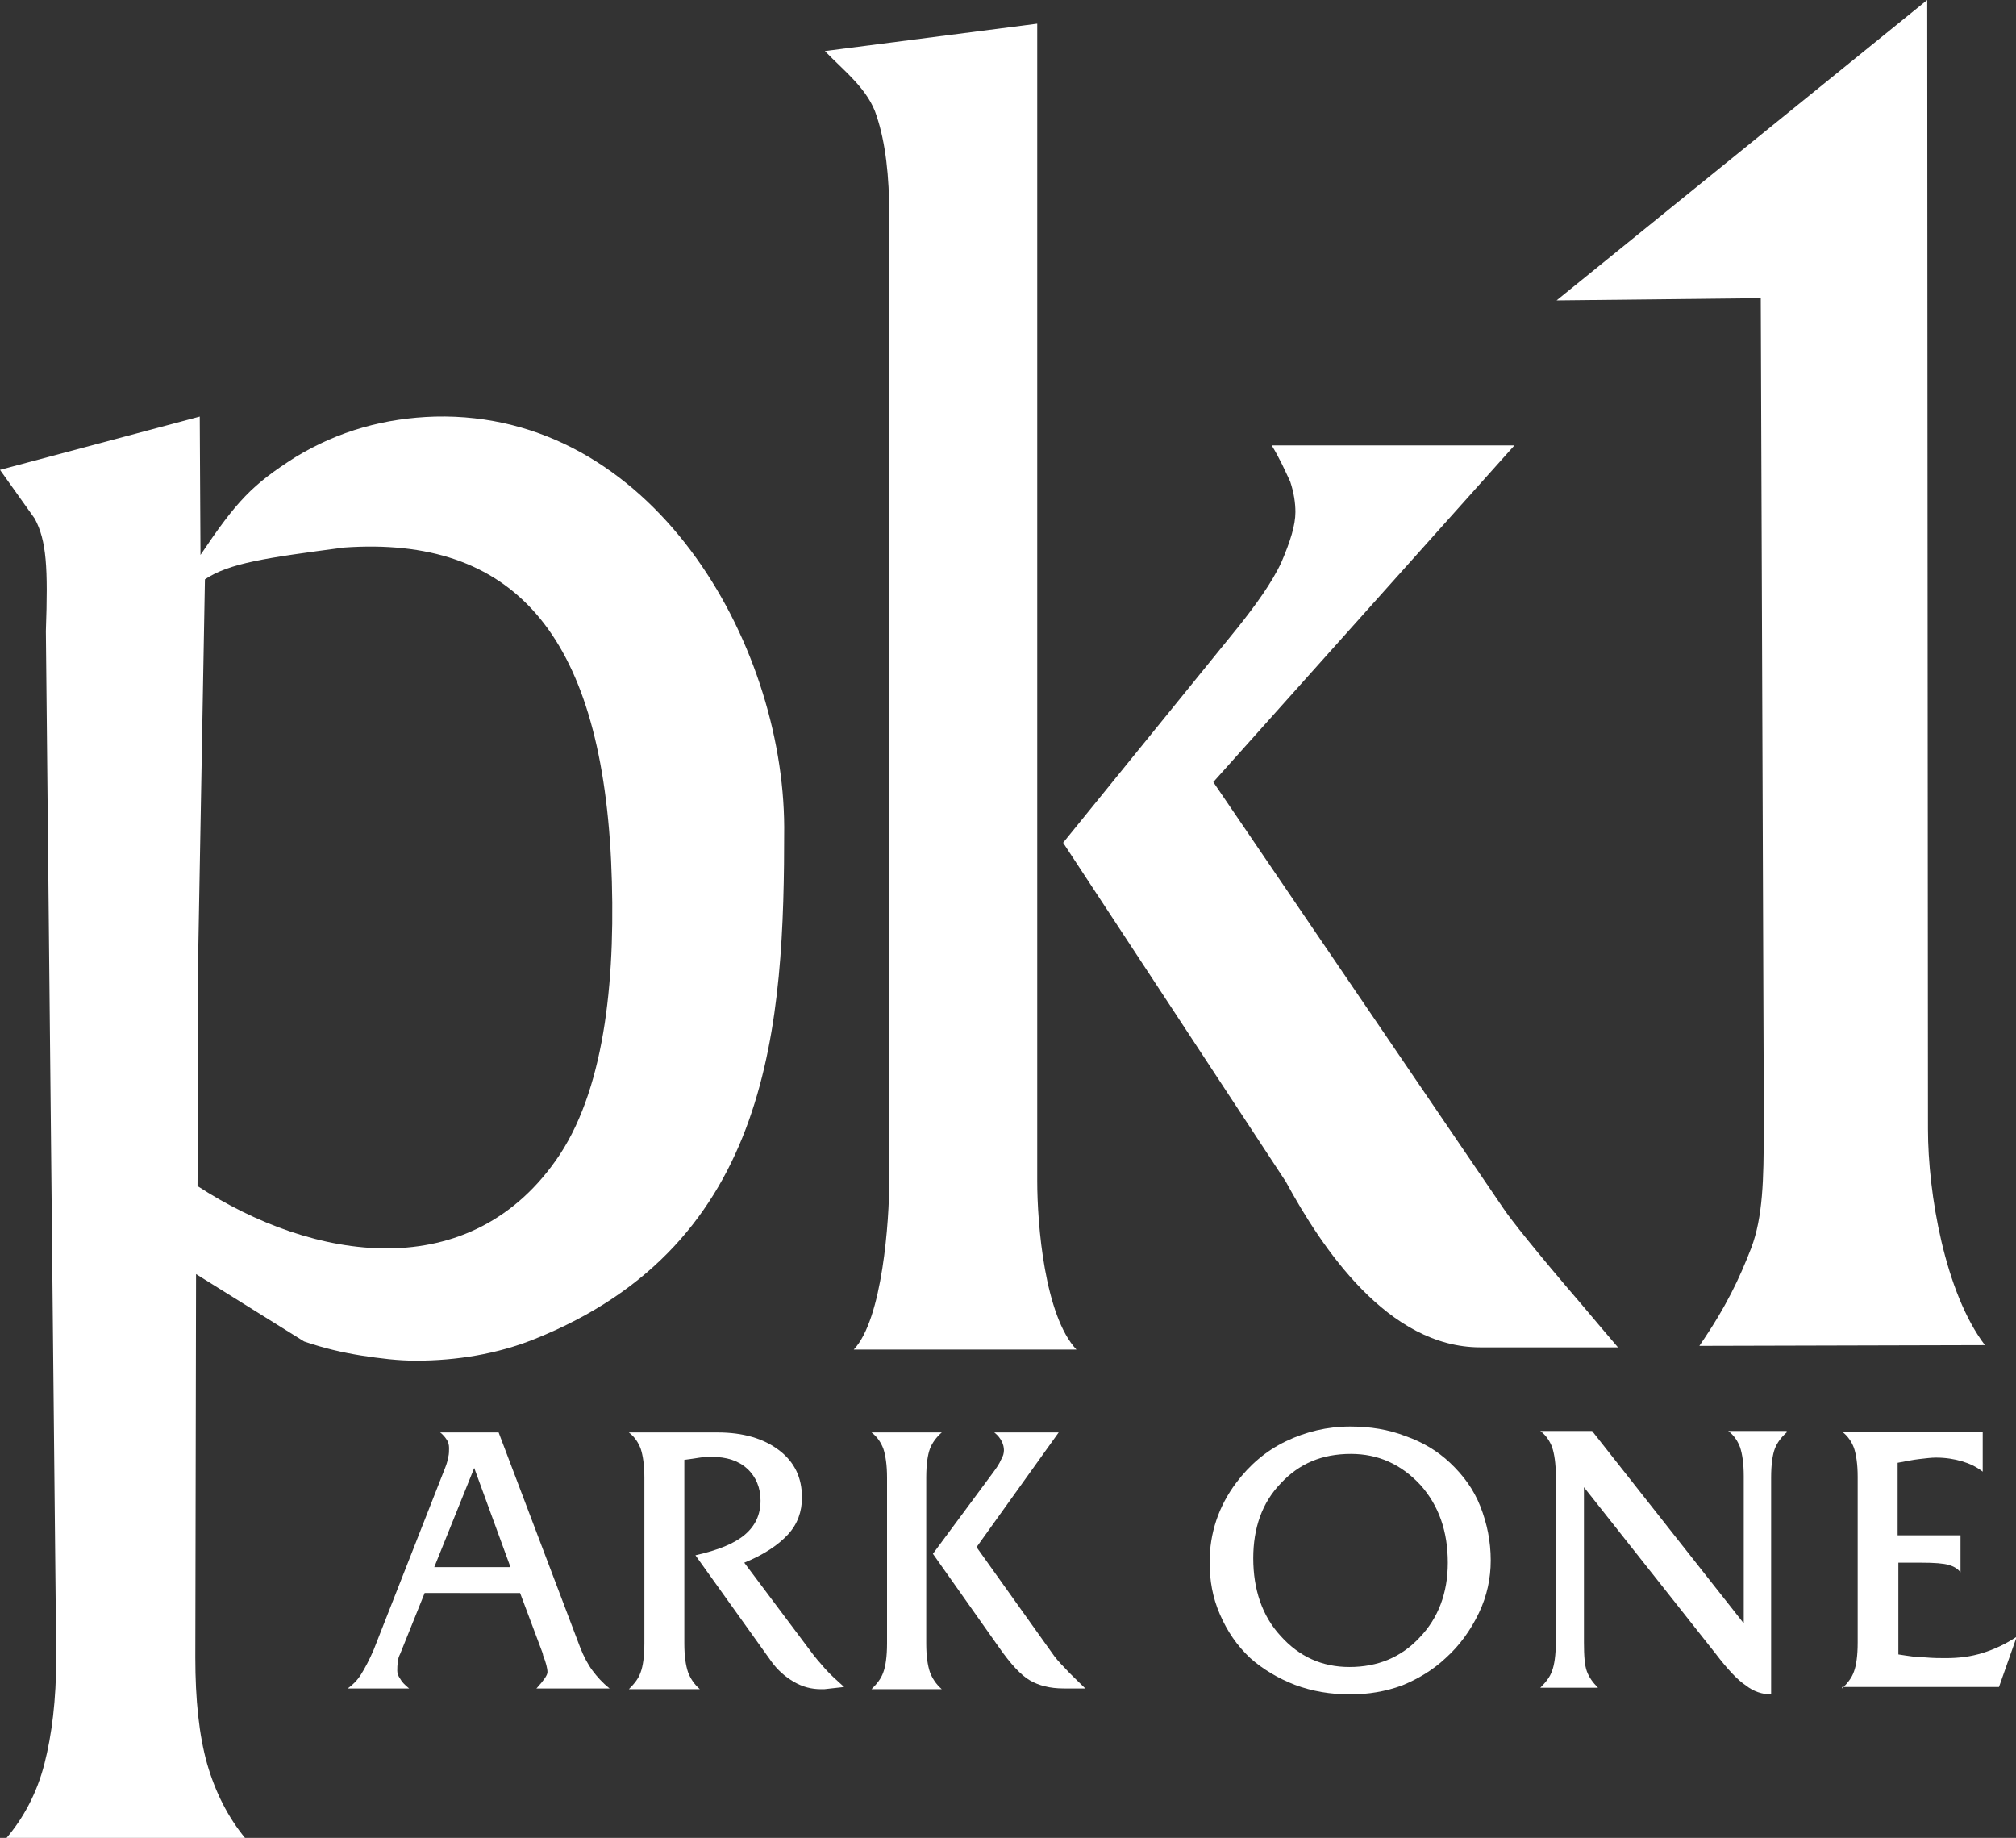 <?xml version="1.0" encoding="utf-8"?>
<!-- Generator: Adobe Illustrator 21.0.0, SVG Export Plug-In . SVG Version: 6.00 Build 0)  -->
<svg version="1.1" id="Layer_1" xmlns="http://www.w3.org/2000/svg" xmlns:xlink="http://www.w3.org/1999/xlink" x="0px" y="0px"
	 viewBox="0 0 272.5 248.4" style="enable-background:new 0 0 272.5 248.4;" xml:space="preserve">
<rect x="0" y="0" width="272.5" height="248.4" fill="#333333" stroke="none"/>
<style type="text/css">
	.st0{fill:#FFFFFF;}
</style>
<g>
	<path class="st0" d="M26.5,172.2L26.4,224c0,5.7,0.5,10.5,1.6,14.4c1.1,3.8,2.8,7.2,5.2,10.1H0.8c2.4-2.8,4.2-6.2,5.2-10.1
		c1-3.9,1.6-8.6,1.6-14.4L6.2,85.3c0.3-8.6,0.1-12.2-1.5-15.2L0,63.5l27-7.2L27.1,75c4.9-7.3,7-9.5,12.8-13.2
		c5.9-3.6,12.2-5.3,18.9-5.5c29.3-0.7,47.1,30.4,47.2,55.5c0,26.4-1.5,56.3-33.8,69.2c-5,2-10.5,2.9-16,2.9c-2.4,0-4.8-0.3-7.4-0.7
		c-2.5-0.4-5.1-1-7.7-1.9L26.5,172.2L26.5,172.2z M26.7,160.3c15.5,10.1,37,13.8,49-4.3c6.2-9.5,7.6-24.4,6.9-39.7
		C81.1,85.5,69.2,72.4,46.5,74c-10.6,1.4-15.5,2.1-18.8,4.3l-0.9,50.2v8.2L26.7,160.3L26.7,160.3z"/>
	<path class="st0" d="M171.9,60.2h32.8L164,105.7l39.2,57.6c1,1.5,4.4,5.8,10.5,12.9c2.1,2.5,3.8,4.5,5,5.9h-18.6
		c-12.5,0-21.4-13.4-26.3-22.4l-30.1-45.8l23.7-29.2c2.3-2.9,4.5-5.9,5.8-8.7c1.2-2.8,1.9-5,1.9-6.8c0-1.2-0.2-2.6-0.7-4.1
		C173.7,63.6,173,62,171.9,60.2L171.9,60.2z"/>
	<path class="st0" d="M115.4,182.4c3.9-4.1,4.8-17.5,4.8-22.8V29.1c0-5.3-0.5-9.8-1.7-13.4c-1.1-3.6-4.4-6.1-7-8.8l28.7-3.7v156.4
		c0,5.9,1,18.2,5.3,22.8L115.4,182.4L115.4,182.4z"/>
	<path class="st0" d="M229.7,181.9c3.7-5.4,5.4-9.1,7-13.2c1.6-4.2,1.7-9.4,1.7-15.8v-5.7L238,40.3l-27.6,0.3L260.5,0l0.1,152.6
		c0,8.7,2.3,22.1,7.7,29.2L229.7,181.9L229.7,181.9z"/>
	<g>
		<path class="st0" d="M54.1,223.5c-0.2,0.4-0.3,0.7-0.3,1.1c-0.1,0.4-0.1,0.8-0.1,1.2c0,0.3,0.1,0.7,0.4,1.1
			c0.2,0.4,0.6,0.8,1.2,1.3H47c0.7-0.5,1.3-1.1,1.8-1.9c0.5-0.8,1.1-1.9,1.7-3.3l9.7-24.7c0.2-0.5,0.3-0.9,0.4-1.4
			c0.1-0.4,0.1-0.8,0.1-1.2c0-0.4-0.1-0.8-0.3-1.1c-0.2-0.3-0.5-0.7-0.9-1h7.9l11,29c0.5,1.3,1.1,2.4,1.7,3.2
			c0.6,0.8,1.3,1.6,2.3,2.4h-9.9l0.1-0.1c0.9-1,1.4-1.7,1.4-2.1c0-0.5-0.2-1.3-0.6-2.3c0-0.2-0.1-0.3-0.1-0.4l-3-8H57.4L54.1,223.5z
			 M58.7,211.8H69l-4.9-13.4L58.7,211.8z"/>
		<path class="st0" d="M92.5,222.1c0,1.8,0.2,3,0.5,3.9c0.3,0.8,0.8,1.6,1.6,2.3H85c0.7-0.7,1.3-1.4,1.6-2.3
			c0.3-0.8,0.5-2.1,0.5-3.9v-22.4c0-1.7-0.2-3-0.5-3.9c-0.3-0.8-0.8-1.6-1.6-2.2h12c3.4,0,6.2,0.8,8.3,2.4c2.1,1.6,3.1,3.7,3.1,6.4
			c0,1.9-0.6,3.6-1.9,5c-1.3,1.4-3.2,2.7-5.9,3.8l9,12c0.5,0.7,1.2,1.5,1.9,2.3c0.7,0.8,1.6,1.6,2.6,2.5l-2.7,0.3H111
			c-1.3,0-2.5-0.3-3.7-1c-1.2-0.7-2.2-1.6-3-2.7L94,210.2c3.1-0.7,5.3-1.6,6.7-2.8c1.4-1.2,2.1-2.7,2.1-4.6c0-1.7-0.6-3.2-1.8-4.3
			c-1.2-1.1-2.8-1.6-4.8-1.6c-0.4,0-1,0-1.6,0.1c-0.6,0.1-1.3,0.2-2.1,0.3V222.1z"/>
		<path class="st0" d="M125.2,222.1c0,1.8,0.2,3,0.5,3.9c0.3,0.8,0.8,1.6,1.6,2.3h-9.5c0.7-0.7,1.3-1.4,1.6-2.3
			c0.3-0.8,0.5-2.1,0.5-3.9v-22.4c0-1.7-0.2-3-0.5-3.9c-0.3-0.8-0.8-1.6-1.6-2.2h9.5c-0.7,0.6-1.3,1.4-1.6,2.2
			c-0.3,0.8-0.5,2.1-0.5,3.9V222.1z M126.1,210l8-10.8c0.6-0.8,1-1.4,1.2-1.9c0.3-0.5,0.4-0.9,0.4-1.3c0-0.4-0.1-0.8-0.3-1.2
			c-0.2-0.4-0.5-0.8-1-1.2h8.7L132,209.1l10.2,14.3c0.4,0.6,1,1.3,1.7,2c0.7,0.8,1.7,1.7,2.8,2.8h-2.9c-1.9,0-3.4-0.4-4.6-1.1
			c-1.2-0.7-2.6-2.2-4.2-4.5L126.1,210z"/>
	</g>
	<g>
		<path class="st0" d="M182.5,229c-2.6,0-5.1-0.4-7.5-1.3c-2.3-0.9-4.3-2.1-6-3.6c-1.8-1.7-3.1-3.6-4.1-5.9c-1-2.3-1.4-4.6-1.4-7.1
			c0-1.9,0.3-3.8,0.9-5.6c0.6-1.8,1.5-3.5,2.7-5.1c1.8-2.4,4-4.3,6.7-5.6c2.7-1.3,5.6-2,8.7-2c2.7,0,5.2,0.4,7.5,1.3
			c2.3,0.8,4.3,2,6,3.6c1.8,1.7,3.2,3.6,4.1,5.9c0.9,2.3,1.4,4.7,1.4,7.3c0,2.4-0.5,4.8-1.6,7.1c-1.1,2.3-2.6,4.4-4.5,6.1
			c-1.7,1.6-3.7,2.8-5.9,3.7C187.3,228.6,185,229,182.5,229z M182.6,196.5c-3.9,0-7,1.3-9.5,4c-2.5,2.6-3.7,6-3.7,10.1
			c0,4.2,1.2,7.8,3.7,10.5c2.5,2.8,5.6,4.2,9.3,4.2c3.8,0,7-1.3,9.5-4c2.5-2.6,3.8-6,3.8-10.1c0-4.2-1.2-7.7-3.7-10.5
			C189.4,197.9,186.3,196.5,182.6,196.5z"/>
		<path class="st0" d="M241.5,193.6c-0.7,0.6-1.3,1.4-1.6,2.2c-0.3,0.8-0.5,2.1-0.5,3.9V229c-1.2,0-2.4-0.4-3.4-1.2
			c-1.1-0.7-2.5-2.2-4.1-4.3L214.1,201v21c0,1.8,0.1,3.1,0.4,3.9c0.3,0.8,0.8,1.5,1.5,2.2h-7.8c0.7-0.7,1.3-1.4,1.6-2.3
			c0.3-0.8,0.5-2.1,0.5-3.9v-22.4c0-1.7-0.2-3-0.5-3.9c-0.3-0.8-0.8-1.6-1.6-2.2h7l20.5,26v-19.9c0-1.7-0.2-3-0.5-3.9
			c-0.3-0.8-0.8-1.6-1.6-2.2H241.5z"/>
		<path class="st0" d="M249,228.2c0.7-0.7,1.3-1.4,1.6-2.3c0.3-0.8,0.5-2.1,0.5-3.9v-22.4c0-1.7-0.2-3-0.5-3.9
			c-0.3-0.8-0.8-1.6-1.6-2.2h19v5.4c-0.9-0.7-1.8-1.1-2.8-1.4c-1-0.3-2.2-0.5-3.5-0.5c-0.7,0-1.4,0.1-2.3,0.2
			c-0.9,0.1-1.8,0.3-2.9,0.5v9.8h8.5v5c-0.4-0.5-0.9-0.8-1.6-1c-0.7-0.2-1.9-0.3-3.7-0.3h-3.1v12.4c1.3,0.2,2.5,0.4,3.6,0.4
			c1.1,0.1,2,0.1,2.8,0.1c1.8,0,3.4-0.2,5-0.7c1.6-0.5,3.1-1.2,4.6-2.2l-2.4,6.8H249z"/>
	</g>
</g>
</svg>
